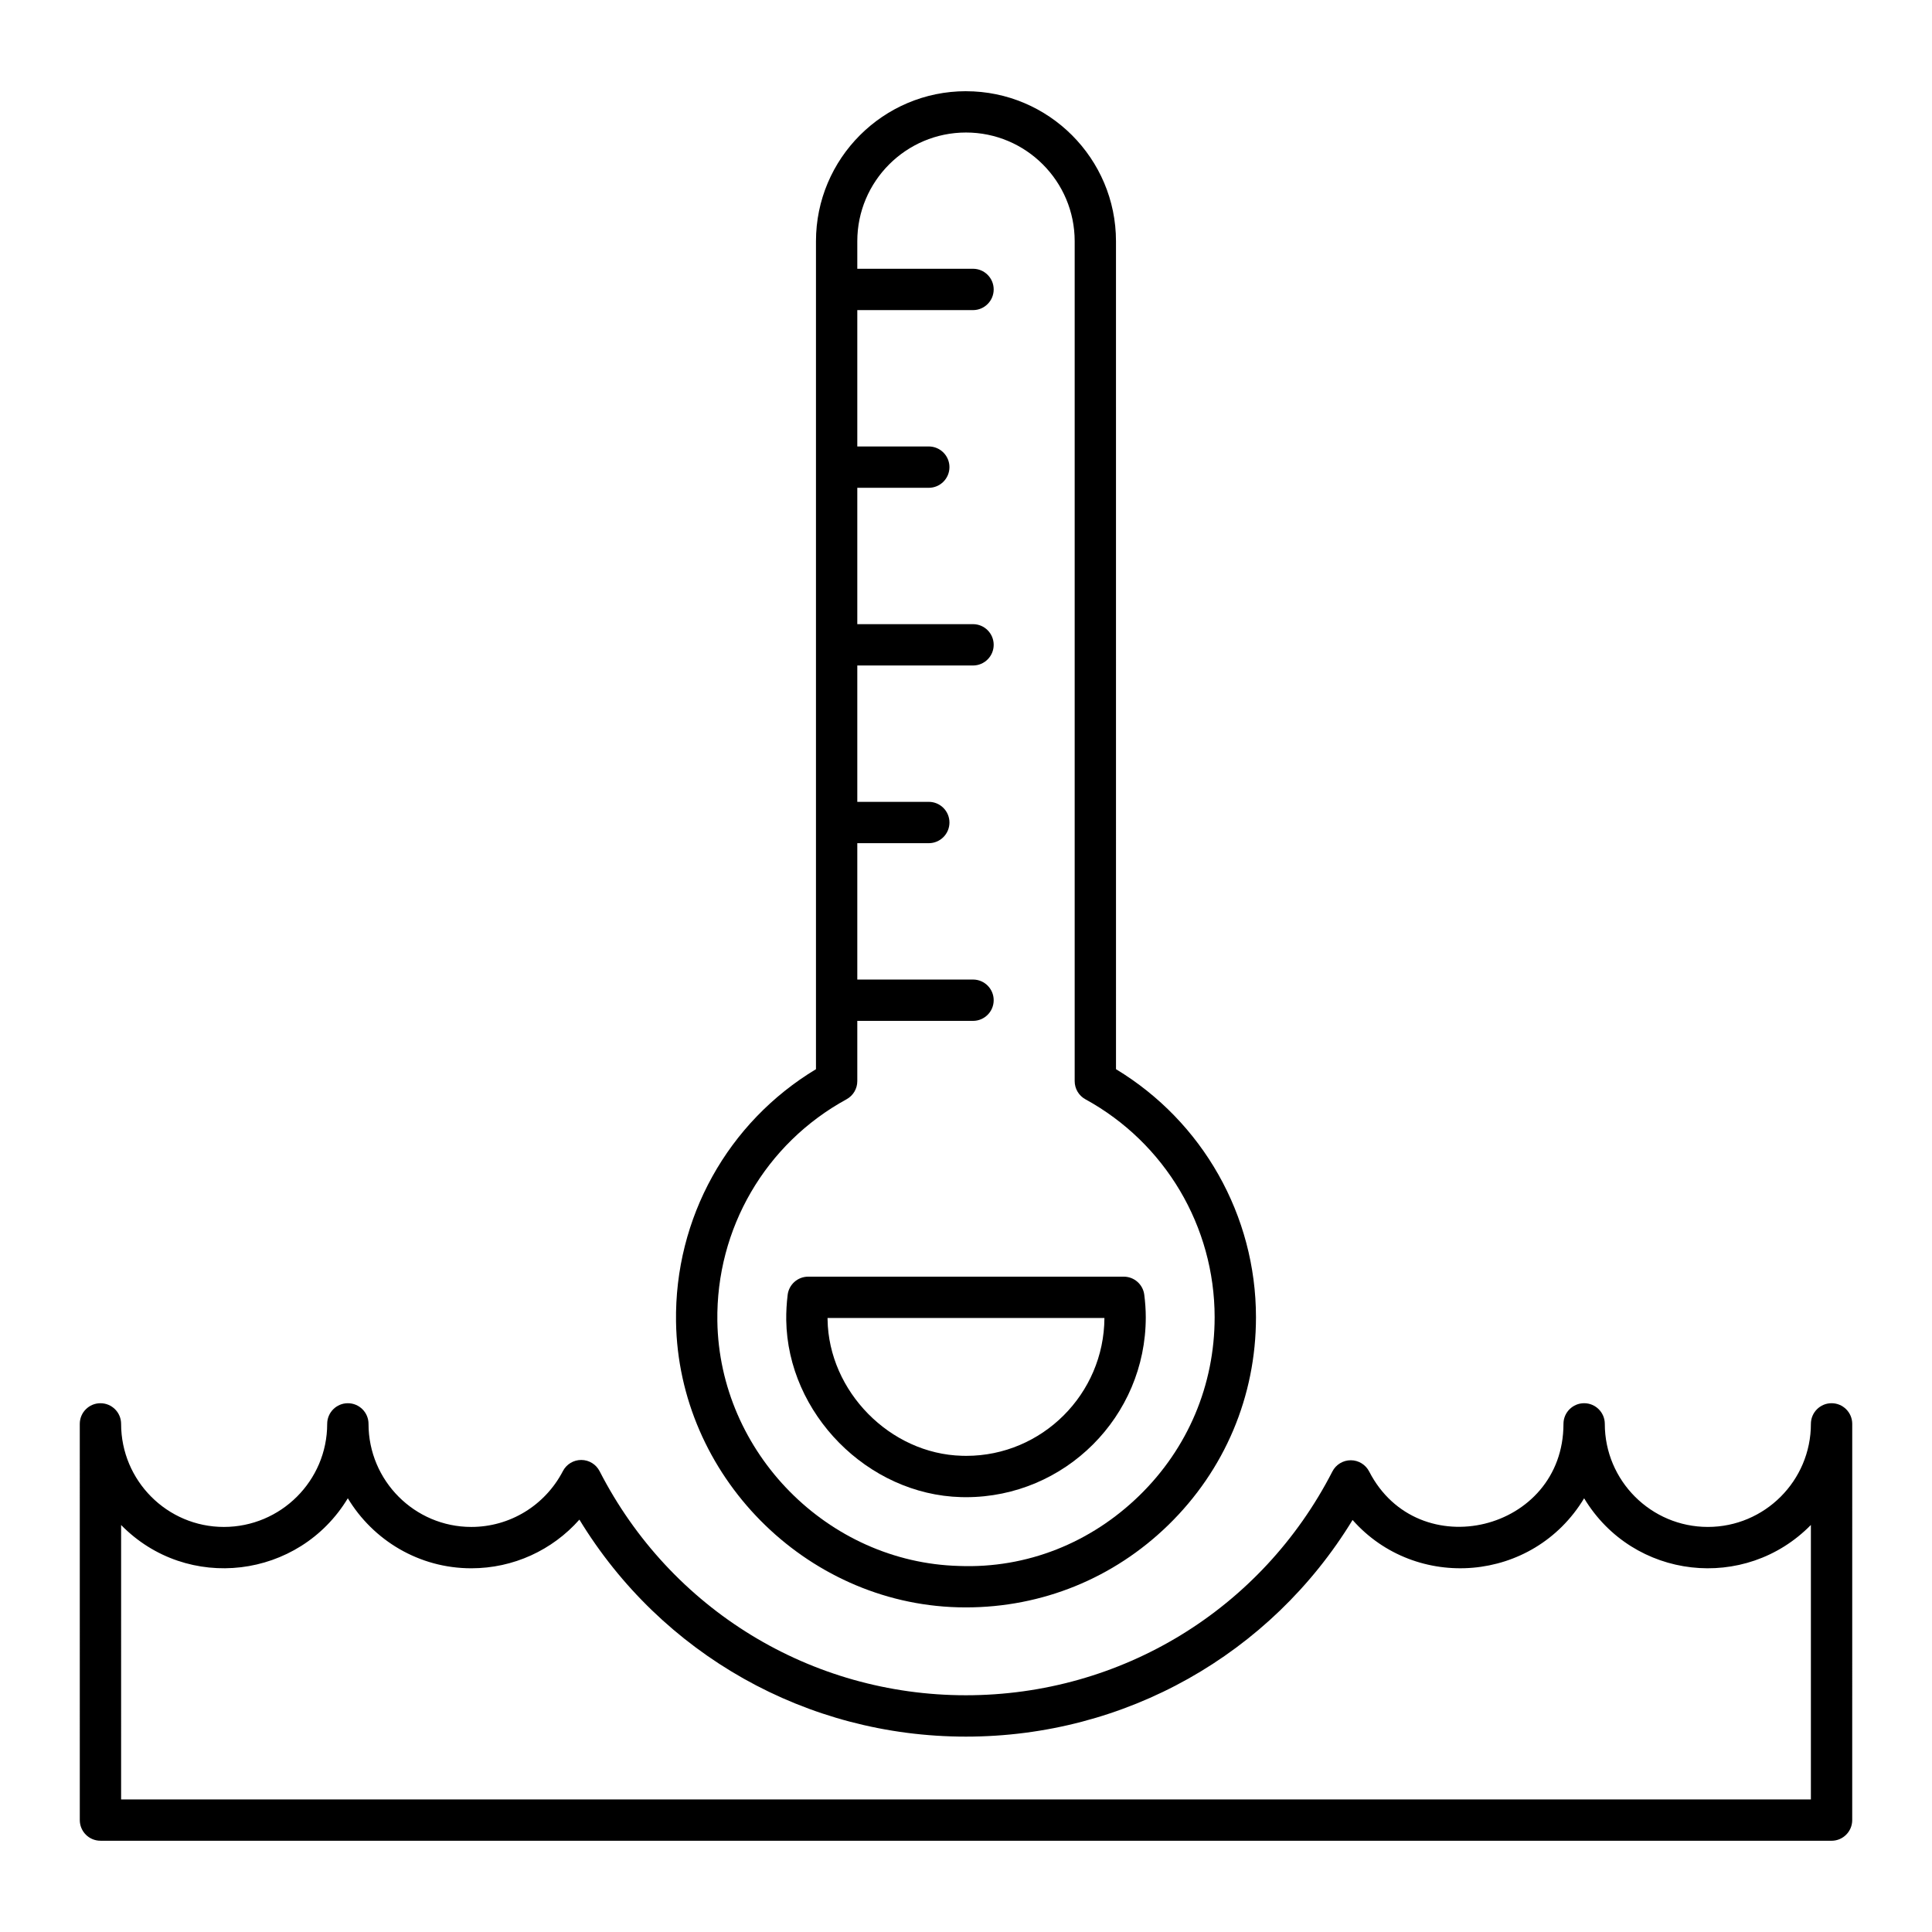 <?xml version="1.0" encoding="UTF-8"?>
<!-- Uploaded to: ICON Repo, www.svgrepo.com, Generator: ICON Repo Mixer Tools -->
<svg fill="#000000" width="800px" height="800px" version="1.1" viewBox="144 144 512 512" xmlns="http://www.w3.org/2000/svg">
 <g>
  <path d="m170.62 631.82h458.76c3.023 0 5.477-2.453 5.477-5.477l0.004-105c0-3.023-2.453-5.477-5.477-5.477-3.023 0-5.477 2.453-5.477 5.477 0 15.059-12.25 27.309-27.309 27.309s-27.309-12.25-27.309-27.309c0-3.023-2.453-5.477-5.477-5.477-3.023 0-5.477 2.453-5.477 5.477 0 28.496-38.512 37.844-51.496 12.613-0.941-1.824-2.816-2.973-4.871-2.973-2.055 0-3.938 1.148-4.871 2.973-18.766 36.578-55.98 59.305-97.133 59.305-41.086 0-78.277-22.754-97.059-59.375-0.934-1.824-2.801-2.973-4.856-2.981h-0.016c-2.039 0-3.914 1.133-4.856 2.945-4.758 9.133-14.055 14.805-24.277 14.805-15.016 0-27.238-12.25-27.238-27.309 0-3.023-2.453-5.477-5.477-5.477-3.023 0-5.477 2.453-5.477 5.477 0 15.059-12.285 27.309-27.383 27.309-15.016 0-27.23-12.25-27.23-27.309 0-3.023-2.453-5.477-5.477-5.477-3.023 0-5.477 2.453-5.477 5.477l0.004 104.99c0 3.023 2.449 5.477 5.473 5.477zm5.477-83.676c17.555 17.918 47.16 14.285 60.082-7.086 6.688 11.109 18.852 18.555 32.723 18.555 11.125 0 21.461-4.785 28.645-12.898 21.734 35.688 60.211 57.508 102.42 57.508 42.254 0 80.746-21.785 102.48-57.414 16.773 18.973 47.828 16.688 61.363-5.746 13.043 21.617 42.691 24.828 60.094 7.066v72.738h-447.81z"/>
  <path d="m400 168.17c-21.926 0-39.758 17.832-39.758 39.758v219.42c-23.367 14.082-37.5 39.43-37.086 66.941 0.629 40.629 34.133 74.57 74.691 75.66 0.715 0.016 1.426 0.027 2.141 0.027 20.152 0 39.109-7.695 53.594-21.797 15.004-14.602 23.266-34.168 23.266-55.09 0-26.969-14.133-51.859-37.094-65.742l-0.004-219.41c0-21.926-17.832-39.762-39.75-39.762zm65.891 324.92c0 17.941-7.086 34.719-19.949 47.246-12.848 12.52-29.785 19.359-47.797 18.66-34.773-0.934-63.504-30.039-64.039-64.879-0.371-24.527 12.75-47.062 34.234-58.797 1.762-0.961 2.852-2.801 2.852-4.805v-15.973h30.668c3.023 0 5.477-2.453 5.477-5.477 0-3.023-2.453-5.477-5.477-5.477h-30.668v-36.137h18.945c3.023 0 5.477-2.453 5.477-5.477 0-3.023-2.453-5.477-5.477-5.477h-18.945v-36.137h30.668c3.023 0 5.477-2.453 5.477-5.477s-2.453-5.477-5.477-5.477h-30.668v-36.137h18.945c3.023 0 5.477-2.453 5.477-5.477 0-3.023-2.453-5.477-5.477-5.477h-18.945v-36.137h30.668c3.023 0 5.477-2.453 5.477-5.477 0-3.023-2.453-5.477-5.477-5.477h-30.668v-7.301c0-15.887 12.922-28.809 28.809-28.809 15.879 0 28.801 12.922 28.801 28.809v222.59c0 2.004 1.09 3.844 2.844 4.805 21.125 11.57 34.246 33.703 34.246 57.77z"/>
  <path d="m352.74 487.13c-0.27 2.203-0.406 4.441-0.379 6.711 0.371 24.777 21.562 46.254 46.32 46.91l1.285 0.02c26.289 0 47.676-21.391 47.676-47.68 0-2.019-0.148-4.008-0.398-5.977-0.348-2.731-2.676-4.785-5.434-4.785h-83.633c-2.769 0-5.094 2.062-5.438 4.801zm83.945 6.152c-0.105 20.164-16.535 36.535-36.621 36.535l-1.141-0.02c-19.016-0.5-35.324-17.043-35.609-36.117 0-0.137-0.008-0.266-0.008-0.398z"/>
 </g>
</svg>